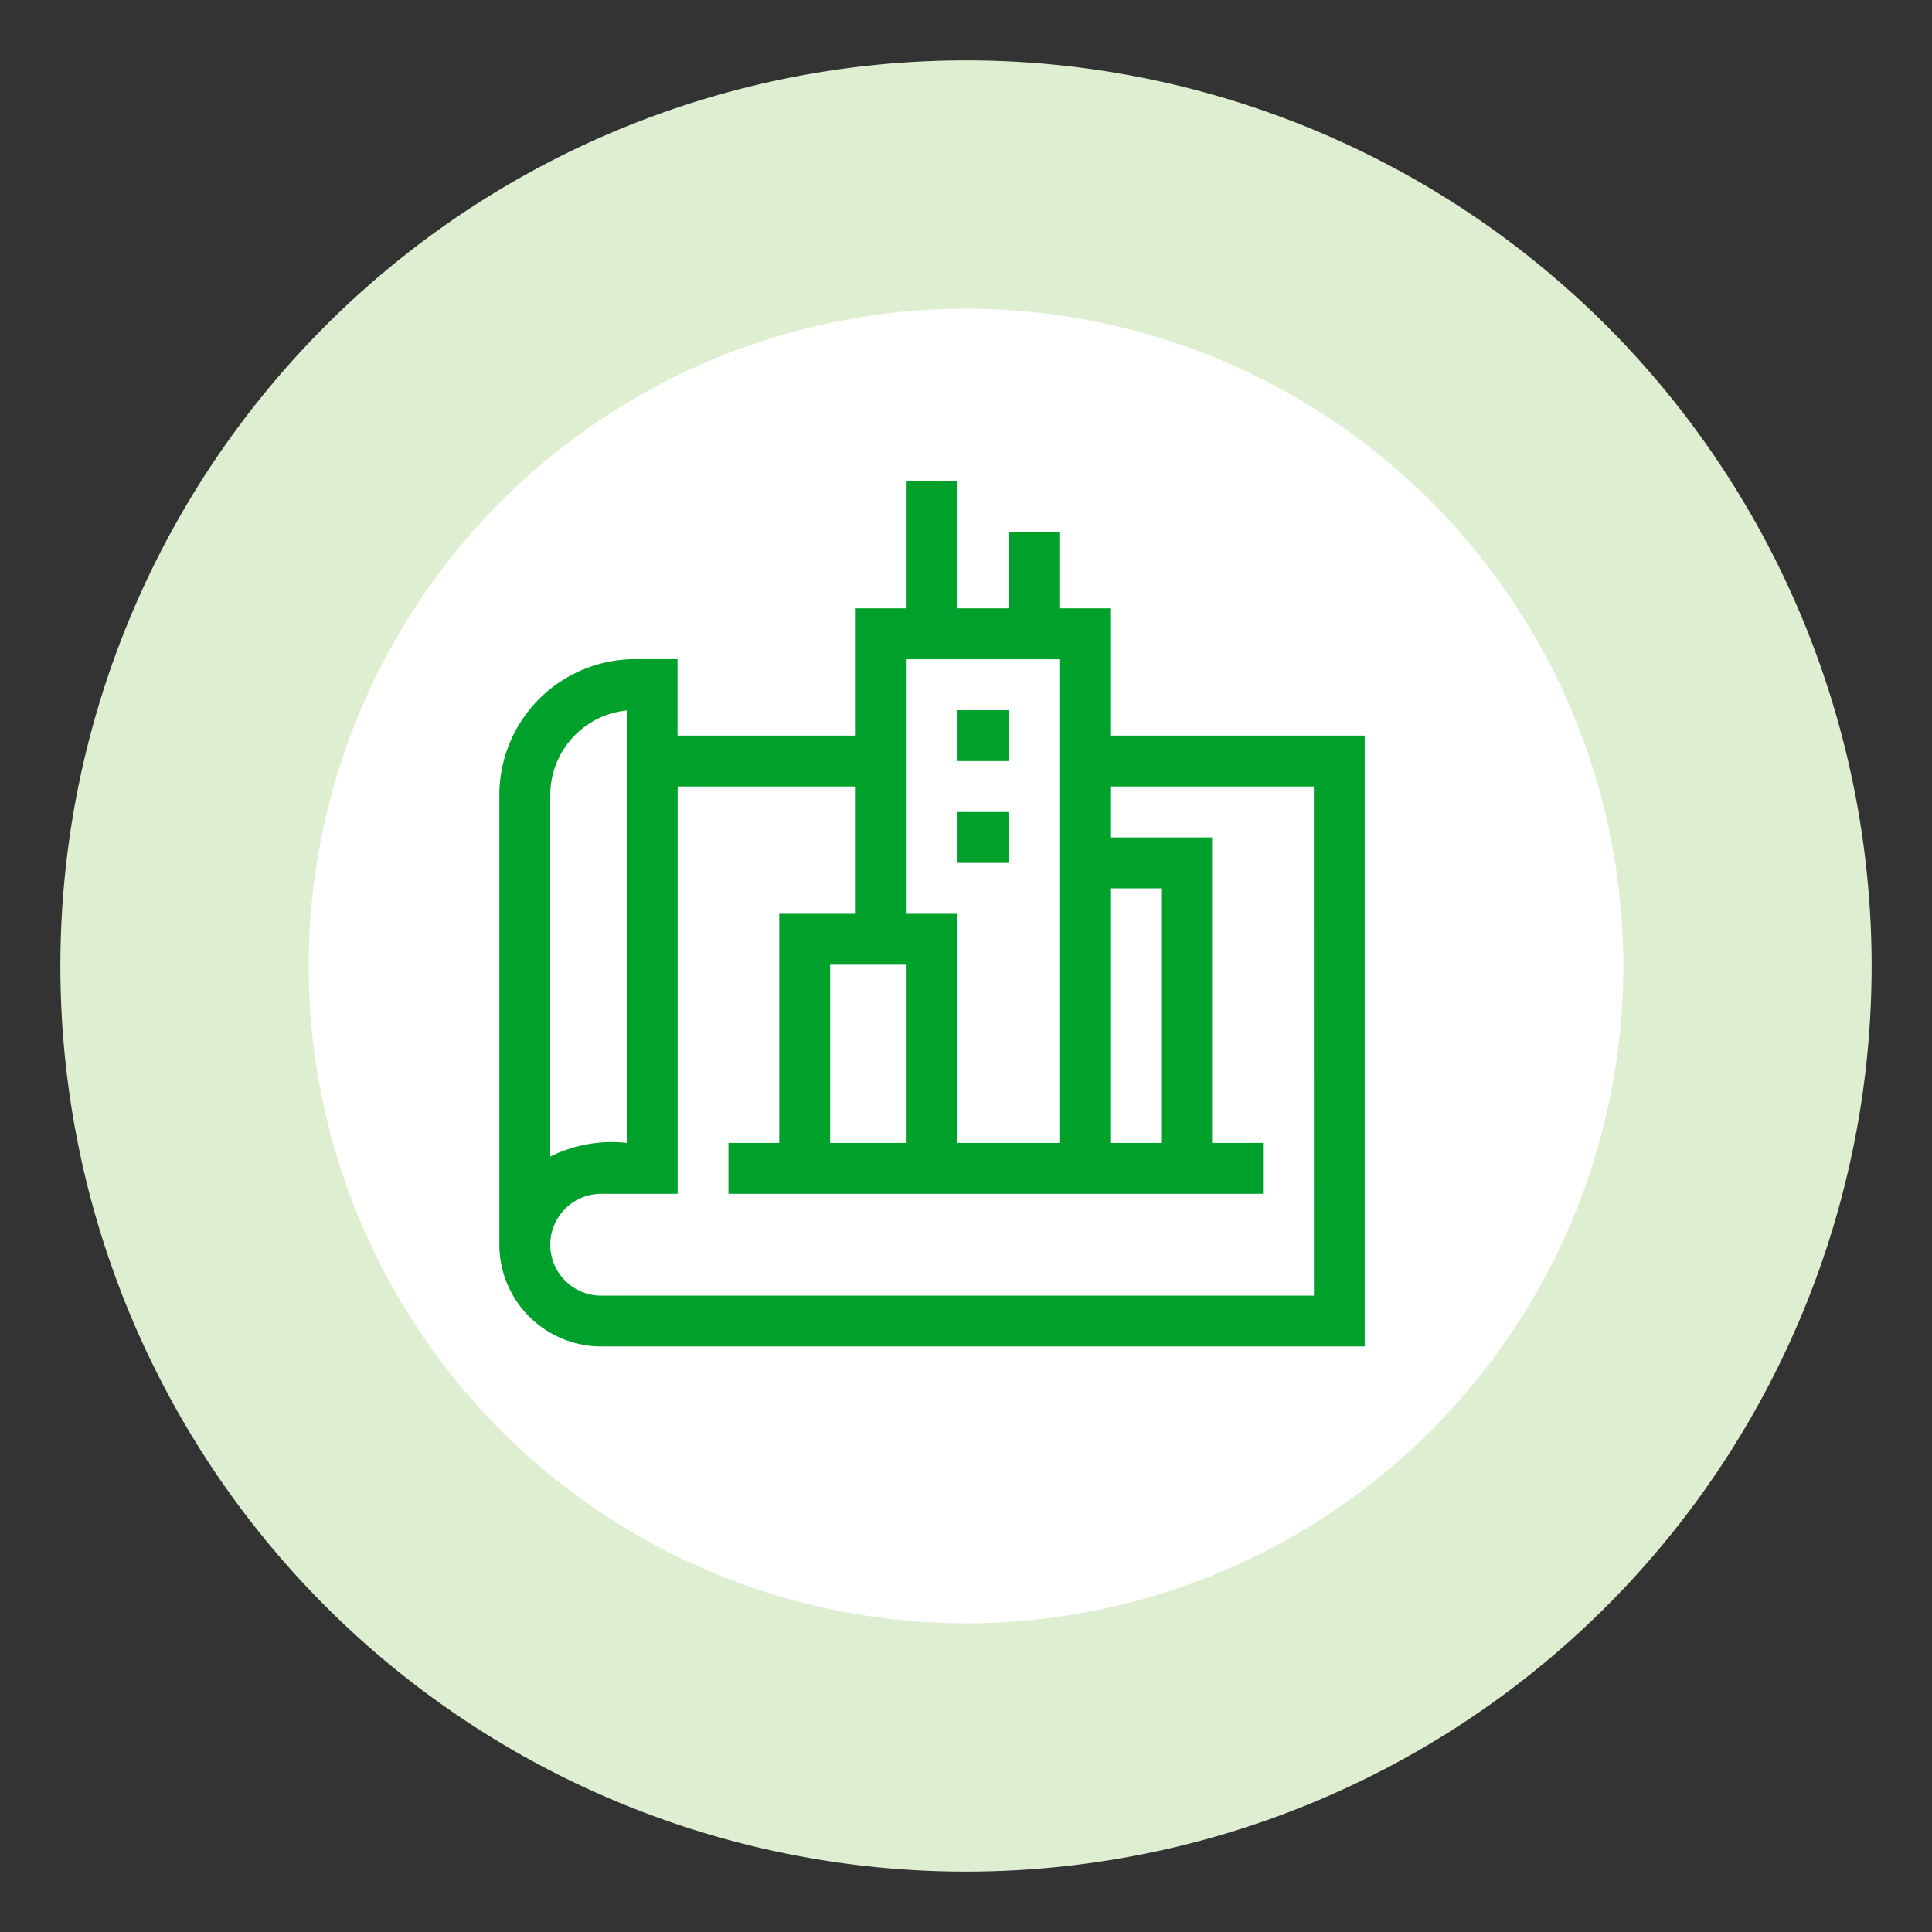 <svg height="48" viewBox="0 0 48 48" width="48" xmlns="http://www.w3.org/2000/svg" xmlns:xlink="http://www.w3.org/1999/xlink"><rect x="0" y="0" width="48" height="48" fill="#333333" stroke="none"/><clipPath id="a"><path d="m0 0h48v48h-48z"/></clipPath><g clip-path="url(#a)"><g transform="translate(1.5 1.5)"><path d="m22.5 0a22.5 22.5 0 1 1 -22.5 22.5 22.5 22.5 0 0 1 22.5-22.5z" fill="#deefd1"/><circle cx="16.331" cy="16.331" fill="#fff" r="16.331" transform="translate(6.169 6.169)"/></g><g fill="#00a12b" transform="translate(12.406 11.952)"><path d="m15.178 6.324v-3.162h-1.265v-1.9h-1.264v1.9h-1.265v-3.162h-1.265v3.162h-1.265v3.162h-4.427v-1.9h-1.054a3.377 3.377 0 0 0 -3.373 3.376v11.173a2.533 2.533 0 0 0 2.53 2.527h18.97v-15.176zm1.265 10.119h-1.265v-6.324h1.265zm-2.53-12.016v12.016h-2.53v-5.692h-1.264v-6.324zm-3.795 7.589v4.427h-1.9v-4.427zm-8.853-4.216a2.111 2.111 0 0 1 1.9-2.1v10.743a3.419 3.419 0 0 0 -1.9.339zm18.973 12.438h-17.708a1.265 1.265 0 1 1 0-2.53h1.9v-10.119h4.424v3.162h-1.9v5.692h-1.262v1.265h13.281v-1.265h-1.265v-7.589h-2.53v-1.265h5.059z"/><path d="m270 135h1.265v1.265h-1.265z" transform="translate(-258.616 -129.308)"/><path d="m270 195h1.265v1.265h-1.265z" transform="translate(-258.616 -186.778)"/></g></g></svg>